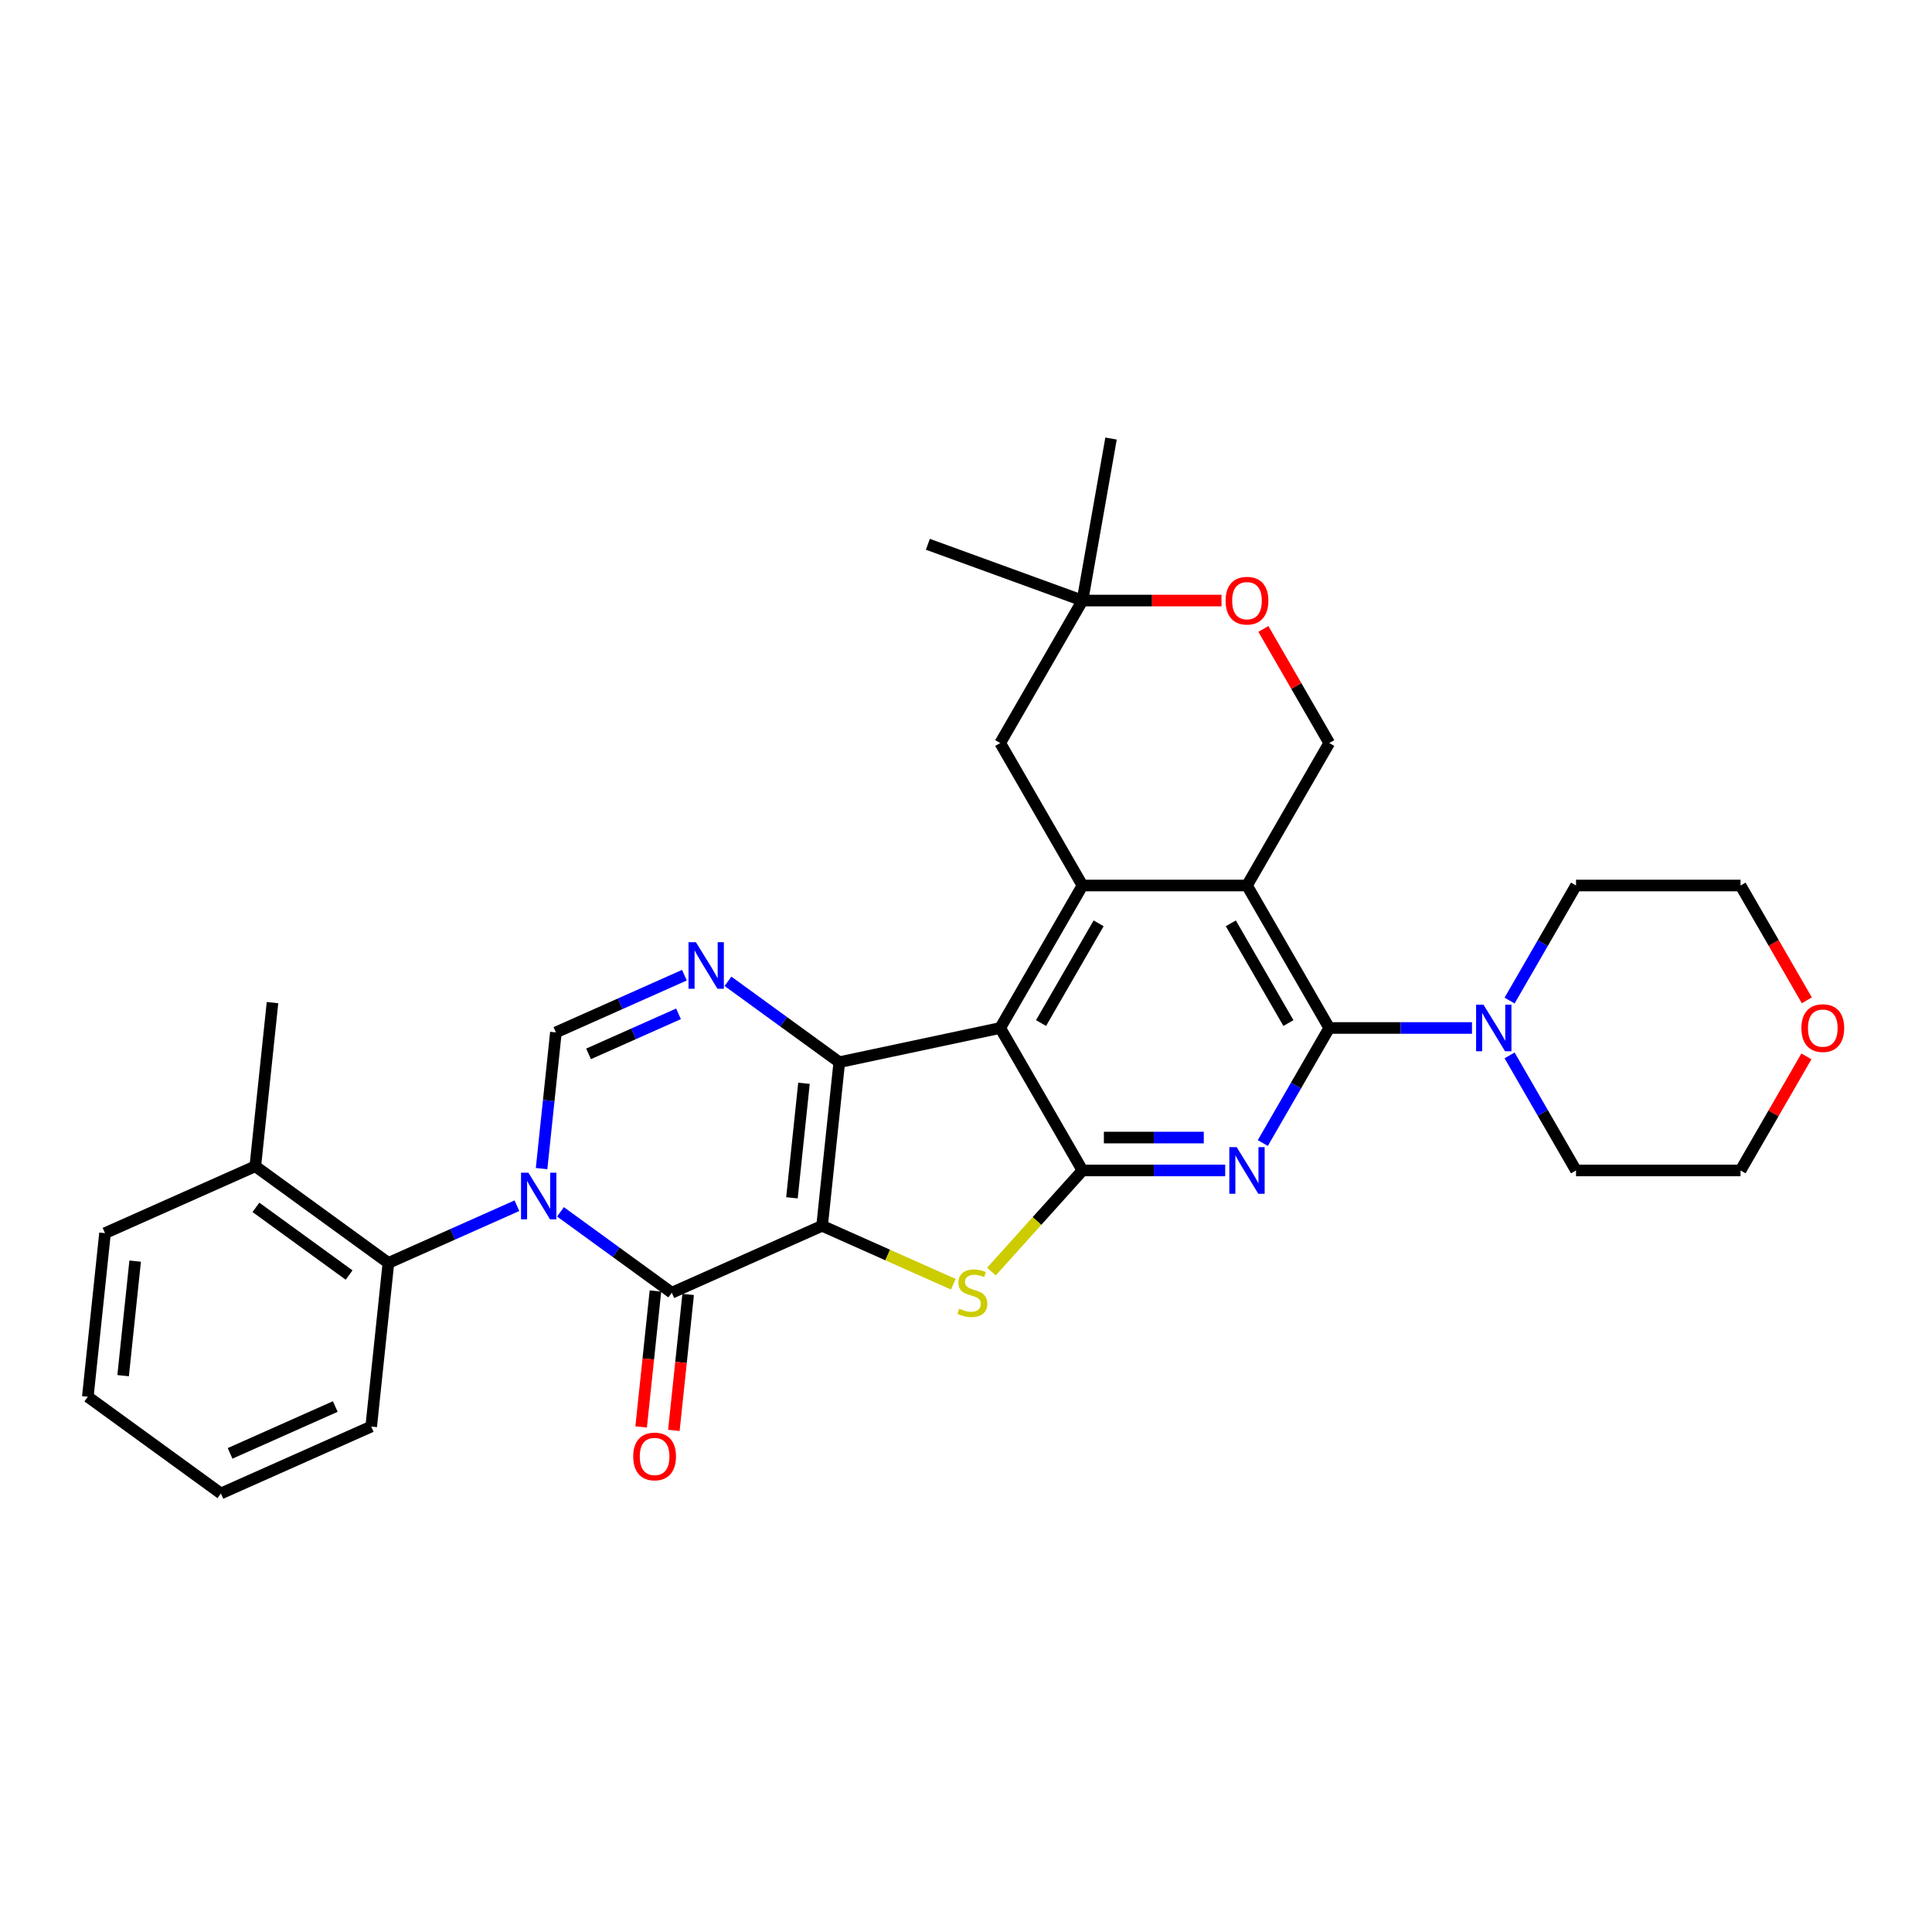<?xml version='1.0' encoding='iso-8859-1'?>
<svg version='1.1' baseProfile='full'
              xmlns='http://www.w3.org/2000/svg'
                      xmlns:rdkit='http://www.rdkit.org/xml'
                      xmlns:xlink='http://www.w3.org/1999/xlink'
                  xml:space='preserve'
width='1000px' height='1000px' viewBox='0 0 1000 1000'>
<!-- END OF HEADER -->
<rect style='opacity:1.0;fill:#FFFFFF;stroke:none' width='1000' height='1000' x='0' y='0'> </rect>
<path class='bond-0' d='M 425.513,634.474 L 434.414,549.786' style='fill:none;fill-rule:evenodd;stroke:#000000;stroke-width:6px;stroke-linecap:butt;stroke-linejoin:miter;stroke-opacity:1' />
<path class='bond-0' d='M 409.91,619.99 L 416.141,560.709' style='fill:none;fill-rule:evenodd;stroke:#000000;stroke-width:6px;stroke-linecap:butt;stroke-linejoin:miter;stroke-opacity:1' />
<path class='bond-3' d='M 425.513,634.474 L 347.721,669.109' style='fill:none;fill-rule:evenodd;stroke:#000000;stroke-width:6px;stroke-linecap:butt;stroke-linejoin:miter;stroke-opacity:1' />
<path class='bond-5' d='M 425.513,634.474 L 459.478,649.596' style='fill:none;fill-rule:evenodd;stroke:#000000;stroke-width:6px;stroke-linecap:butt;stroke-linejoin:miter;stroke-opacity:1' />
<path class='bond-5' d='M 459.478,649.596 L 493.444,664.718' style='fill:none;fill-rule:evenodd;stroke:#CCCC00;stroke-width:6px;stroke-linecap:butt;stroke-linejoin:miter;stroke-opacity:1' />
<path class='bond-2' d='M 434.414,549.786 L 517.707,532.082' style='fill:none;fill-rule:evenodd;stroke:#000000;stroke-width:6px;stroke-linecap:butt;stroke-linejoin:miter;stroke-opacity:1' />
<path class='bond-9' d='M 434.414,549.786 L 405.605,528.856' style='fill:none;fill-rule:evenodd;stroke:#000000;stroke-width:6px;stroke-linecap:butt;stroke-linejoin:miter;stroke-opacity:1' />
<path class='bond-9' d='M 405.605,528.856 L 376.797,507.925' style='fill:none;fill-rule:evenodd;stroke:#0000FF;stroke-width:6px;stroke-linecap:butt;stroke-linejoin:miter;stroke-opacity:1' />
<path class='bond-1' d='M 290.104,627.248 L 318.913,648.178' style='fill:none;fill-rule:evenodd;stroke:#0000FF;stroke-width:6px;stroke-linecap:butt;stroke-linejoin:miter;stroke-opacity:1' />
<path class='bond-1' d='M 318.913,648.178 L 347.721,669.109' style='fill:none;fill-rule:evenodd;stroke:#000000;stroke-width:6px;stroke-linecap:butt;stroke-linejoin:miter;stroke-opacity:1' />
<path class='bond-11' d='M 280.321,604.87 L 284.026,569.62' style='fill:none;fill-rule:evenodd;stroke:#0000FF;stroke-width:6px;stroke-linecap:butt;stroke-linejoin:miter;stroke-opacity:1' />
<path class='bond-11' d='M 284.026,569.62 L 287.731,534.369' style='fill:none;fill-rule:evenodd;stroke:#000000;stroke-width:6px;stroke-linecap:butt;stroke-linejoin:miter;stroke-opacity:1' />
<path class='bond-12' d='M 267.556,624.076 L 234.297,638.884' style='fill:none;fill-rule:evenodd;stroke:#0000FF;stroke-width:6px;stroke-linecap:butt;stroke-linejoin:miter;stroke-opacity:1' />
<path class='bond-12' d='M 234.297,638.884 L 201.038,653.692' style='fill:none;fill-rule:evenodd;stroke:#000000;stroke-width:6px;stroke-linecap:butt;stroke-linejoin:miter;stroke-opacity:1' />
<path class='bond-10' d='M 517.707,532.082 L 560.284,458.337' style='fill:none;fill-rule:evenodd;stroke:#000000;stroke-width:6px;stroke-linecap:butt;stroke-linejoin:miter;stroke-opacity:1' />
<path class='bond-10' d='M 538.842,529.535 L 568.646,477.914' style='fill:none;fill-rule:evenodd;stroke:#000000;stroke-width:6px;stroke-linecap:butt;stroke-linejoin:miter;stroke-opacity:1' />
<path class='bond-32' d='M 517.707,532.082 L 560.284,605.827' style='fill:none;fill-rule:evenodd;stroke:#000000;stroke-width:6px;stroke-linecap:butt;stroke-linejoin:miter;stroke-opacity:1' />
<path class='bond-17' d='M 339.252,668.219 L 335.554,703.401' style='fill:none;fill-rule:evenodd;stroke:#000000;stroke-width:6px;stroke-linecap:butt;stroke-linejoin:miter;stroke-opacity:1' />
<path class='bond-17' d='M 335.554,703.401 L 331.857,738.583' style='fill:none;fill-rule:evenodd;stroke:#FF0000;stroke-width:6px;stroke-linecap:butt;stroke-linejoin:miter;stroke-opacity:1' />
<path class='bond-17' d='M 356.19,669.999 L 352.492,705.181' style='fill:none;fill-rule:evenodd;stroke:#000000;stroke-width:6px;stroke-linecap:butt;stroke-linejoin:miter;stroke-opacity:1' />
<path class='bond-17' d='M 352.492,705.181 L 348.794,740.363' style='fill:none;fill-rule:evenodd;stroke:#FF0000;stroke-width:6px;stroke-linecap:butt;stroke-linejoin:miter;stroke-opacity:1' />
<path class='bond-4' d='M 560.284,605.827 L 536.724,631.992' style='fill:none;fill-rule:evenodd;stroke:#000000;stroke-width:6px;stroke-linecap:butt;stroke-linejoin:miter;stroke-opacity:1' />
<path class='bond-4' d='M 536.724,631.992 L 513.165,658.157' style='fill:none;fill-rule:evenodd;stroke:#CCCC00;stroke-width:6px;stroke-linecap:butt;stroke-linejoin:miter;stroke-opacity:1' />
<path class='bond-6' d='M 560.284,605.827 L 597.223,605.827' style='fill:none;fill-rule:evenodd;stroke:#000000;stroke-width:6px;stroke-linecap:butt;stroke-linejoin:miter;stroke-opacity:1' />
<path class='bond-6' d='M 597.223,605.827 L 634.163,605.827' style='fill:none;fill-rule:evenodd;stroke:#0000FF;stroke-width:6px;stroke-linecap:butt;stroke-linejoin:miter;stroke-opacity:1' />
<path class='bond-6' d='M 571.365,588.796 L 597.223,588.796' style='fill:none;fill-rule:evenodd;stroke:#000000;stroke-width:6px;stroke-linecap:butt;stroke-linejoin:miter;stroke-opacity:1' />
<path class='bond-6' d='M 597.223,588.796 L 623.081,588.796' style='fill:none;fill-rule:evenodd;stroke:#0000FF;stroke-width:6px;stroke-linecap:butt;stroke-linejoin:miter;stroke-opacity:1' />
<path class='bond-7' d='M 653.628,591.641 L 670.821,561.861' style='fill:none;fill-rule:evenodd;stroke:#0000FF;stroke-width:6px;stroke-linecap:butt;stroke-linejoin:miter;stroke-opacity:1' />
<path class='bond-7' d='M 670.821,561.861 L 688.014,532.082' style='fill:none;fill-rule:evenodd;stroke:#000000;stroke-width:6px;stroke-linecap:butt;stroke-linejoin:miter;stroke-opacity:1' />
<path class='bond-13' d='M 688.014,532.082 L 724.954,532.082' style='fill:none;fill-rule:evenodd;stroke:#000000;stroke-width:6px;stroke-linecap:butt;stroke-linejoin:miter;stroke-opacity:1' />
<path class='bond-13' d='M 724.954,532.082 L 761.894,532.082' style='fill:none;fill-rule:evenodd;stroke:#0000FF;stroke-width:6px;stroke-linecap:butt;stroke-linejoin:miter;stroke-opacity:1' />
<path class='bond-34' d='M 688.014,532.082 L 645.437,458.337' style='fill:none;fill-rule:evenodd;stroke:#000000;stroke-width:6px;stroke-linecap:butt;stroke-linejoin:miter;stroke-opacity:1' />
<path class='bond-34' d='M 666.879,529.535 L 637.075,477.914' style='fill:none;fill-rule:evenodd;stroke:#000000;stroke-width:6px;stroke-linecap:butt;stroke-linejoin:miter;stroke-opacity:1' />
<path class='bond-8' d='M 645.437,458.337 L 560.284,458.337' style='fill:none;fill-rule:evenodd;stroke:#000000;stroke-width:6px;stroke-linecap:butt;stroke-linejoin:miter;stroke-opacity:1' />
<path class='bond-14' d='M 645.437,458.337 L 688.014,384.591' style='fill:none;fill-rule:evenodd;stroke:#000000;stroke-width:6px;stroke-linecap:butt;stroke-linejoin:miter;stroke-opacity:1' />
<path class='bond-33' d='M 354.249,504.754 L 320.99,519.562' style='fill:none;fill-rule:evenodd;stroke:#0000FF;stroke-width:6px;stroke-linecap:butt;stroke-linejoin:miter;stroke-opacity:1' />
<path class='bond-33' d='M 320.99,519.562 L 287.731,534.369' style='fill:none;fill-rule:evenodd;stroke:#000000;stroke-width:6px;stroke-linecap:butt;stroke-linejoin:miter;stroke-opacity:1' />
<path class='bond-33' d='M 351.198,524.755 L 327.917,535.12' style='fill:none;fill-rule:evenodd;stroke:#0000FF;stroke-width:6px;stroke-linecap:butt;stroke-linejoin:miter;stroke-opacity:1' />
<path class='bond-33' d='M 327.917,535.12 L 304.636,545.485' style='fill:none;fill-rule:evenodd;stroke:#000000;stroke-width:6px;stroke-linecap:butt;stroke-linejoin:miter;stroke-opacity:1' />
<path class='bond-16' d='M 560.284,458.337 L 517.707,384.591' style='fill:none;fill-rule:evenodd;stroke:#000000;stroke-width:6px;stroke-linecap:butt;stroke-linejoin:miter;stroke-opacity:1' />
<path class='bond-19' d='M 201.038,653.692 L 132.147,603.64' style='fill:none;fill-rule:evenodd;stroke:#000000;stroke-width:6px;stroke-linecap:butt;stroke-linejoin:miter;stroke-opacity:1' />
<path class='bond-19' d='M 180.694,659.962 L 132.471,624.926' style='fill:none;fill-rule:evenodd;stroke:#000000;stroke-width:6px;stroke-linecap:butt;stroke-linejoin:miter;stroke-opacity:1' />
<path class='bond-23' d='M 201.038,653.692 L 192.137,738.379' style='fill:none;fill-rule:evenodd;stroke:#000000;stroke-width:6px;stroke-linecap:butt;stroke-linejoin:miter;stroke-opacity:1' />
<path class='bond-21' d='M 781.359,517.895 L 798.552,488.116' style='fill:none;fill-rule:evenodd;stroke:#0000FF;stroke-width:6px;stroke-linecap:butt;stroke-linejoin:miter;stroke-opacity:1' />
<path class='bond-21' d='M 798.552,488.116 L 815.745,458.337' style='fill:none;fill-rule:evenodd;stroke:#000000;stroke-width:6px;stroke-linecap:butt;stroke-linejoin:miter;stroke-opacity:1' />
<path class='bond-22' d='M 781.359,546.268 L 798.552,576.048' style='fill:none;fill-rule:evenodd;stroke:#0000FF;stroke-width:6px;stroke-linecap:butt;stroke-linejoin:miter;stroke-opacity:1' />
<path class='bond-22' d='M 798.552,576.048 L 815.745,605.827' style='fill:none;fill-rule:evenodd;stroke:#000000;stroke-width:6px;stroke-linecap:butt;stroke-linejoin:miter;stroke-opacity:1' />
<path class='bond-36' d='M 688.014,384.591 L 670.969,355.067' style='fill:none;fill-rule:evenodd;stroke:#000000;stroke-width:6px;stroke-linecap:butt;stroke-linejoin:miter;stroke-opacity:1' />
<path class='bond-36' d='M 670.969,355.067 L 653.923,325.543' style='fill:none;fill-rule:evenodd;stroke:#FF0000;stroke-width:6px;stroke-linecap:butt;stroke-linejoin:miter;stroke-opacity:1' />
<path class='bond-15' d='M 632.238,310.846 L 596.261,310.846' style='fill:none;fill-rule:evenodd;stroke:#FF0000;stroke-width:6px;stroke-linecap:butt;stroke-linejoin:miter;stroke-opacity:1' />
<path class='bond-15' d='M 596.261,310.846 L 560.284,310.846' style='fill:none;fill-rule:evenodd;stroke:#000000;stroke-width:6px;stroke-linecap:butt;stroke-linejoin:miter;stroke-opacity:1' />
<path class='bond-18' d='M 517.707,384.591 L 560.284,310.846' style='fill:none;fill-rule:evenodd;stroke:#000000;stroke-width:6px;stroke-linecap:butt;stroke-linejoin:miter;stroke-opacity:1' />
<path class='bond-24' d='M 560.284,310.846 L 480.265,281.722' style='fill:none;fill-rule:evenodd;stroke:#000000;stroke-width:6px;stroke-linecap:butt;stroke-linejoin:miter;stroke-opacity:1' />
<path class='bond-25' d='M 560.284,310.846 L 575.07,226.986' style='fill:none;fill-rule:evenodd;stroke:#000000;stroke-width:6px;stroke-linecap:butt;stroke-linejoin:miter;stroke-opacity:1' />
<path class='bond-28' d='M 132.147,603.64 L 141.048,518.952' style='fill:none;fill-rule:evenodd;stroke:#000000;stroke-width:6px;stroke-linecap:butt;stroke-linejoin:miter;stroke-opacity:1' />
<path class='bond-29' d='M 132.147,603.64 L 54.355,638.275' style='fill:none;fill-rule:evenodd;stroke:#000000;stroke-width:6px;stroke-linecap:butt;stroke-linejoin:miter;stroke-opacity:1' />
<path class='bond-20' d='M 934.99,546.779 L 917.944,576.303' style='fill:none;fill-rule:evenodd;stroke:#FF0000;stroke-width:6px;stroke-linecap:butt;stroke-linejoin:miter;stroke-opacity:1' />
<path class='bond-20' d='M 917.944,576.303 L 900.899,605.827' style='fill:none;fill-rule:evenodd;stroke:#000000;stroke-width:6px;stroke-linecap:butt;stroke-linejoin:miter;stroke-opacity:1' />
<path class='bond-37' d='M 935.206,517.759 L 918.052,488.048' style='fill:none;fill-rule:evenodd;stroke:#FF0000;stroke-width:6px;stroke-linecap:butt;stroke-linejoin:miter;stroke-opacity:1' />
<path class='bond-37' d='M 918.052,488.048 L 900.899,458.337' style='fill:none;fill-rule:evenodd;stroke:#000000;stroke-width:6px;stroke-linecap:butt;stroke-linejoin:miter;stroke-opacity:1' />
<path class='bond-26' d='M 815.745,458.337 L 900.899,458.337' style='fill:none;fill-rule:evenodd;stroke:#000000;stroke-width:6px;stroke-linecap:butt;stroke-linejoin:miter;stroke-opacity:1' />
<path class='bond-27' d='M 815.745,605.827 L 900.899,605.827' style='fill:none;fill-rule:evenodd;stroke:#000000;stroke-width:6px;stroke-linecap:butt;stroke-linejoin:miter;stroke-opacity:1' />
<path class='bond-30' d='M 192.137,738.379 L 114.345,773.014' style='fill:none;fill-rule:evenodd;stroke:#000000;stroke-width:6px;stroke-linecap:butt;stroke-linejoin:miter;stroke-opacity:1' />
<path class='bond-30' d='M 173.541,728.016 L 119.087,752.261' style='fill:none;fill-rule:evenodd;stroke:#000000;stroke-width:6px;stroke-linecap:butt;stroke-linejoin:miter;stroke-opacity:1' />
<path class='bond-35' d='M 54.355,638.275 L 45.455,722.962' style='fill:none;fill-rule:evenodd;stroke:#000000;stroke-width:6px;stroke-linecap:butt;stroke-linejoin:miter;stroke-opacity:1' />
<path class='bond-35' d='M 69.958,652.758 L 63.727,712.039' style='fill:none;fill-rule:evenodd;stroke:#000000;stroke-width:6px;stroke-linecap:butt;stroke-linejoin:miter;stroke-opacity:1' />
<path class='bond-31' d='M 114.345,773.014 L 45.455,722.962' style='fill:none;fill-rule:evenodd;stroke:#000000;stroke-width:6px;stroke-linecap:butt;stroke-linejoin:miter;stroke-opacity:1' />
<path  class='atom-2' d='M 273.499 606.999
L 281.402 619.772
Q 282.185 621.032, 283.445 623.314
Q 284.706 625.596, 284.774 625.733
L 284.774 606.999
L 287.976 606.999
L 287.976 631.114
L 284.672 631.114
L 276.19 617.149
Q 275.202 615.514, 274.147 613.641
Q 273.125 611.767, 272.818 611.188
L 272.818 631.114
L 269.685 631.114
L 269.685 606.999
L 273.499 606.999
' fill='#0000FF'/>
<path  class='atom-6' d='M 496.492 677.386
Q 496.765 677.488, 497.889 677.965
Q 499.013 678.442, 500.239 678.748
Q 501.499 679.021, 502.726 679.021
Q 505.008 679.021, 506.336 677.931
Q 507.664 676.807, 507.664 674.865
Q 507.664 673.537, 506.983 672.719
Q 506.336 671.902, 505.314 671.459
Q 504.292 671.016, 502.589 670.505
Q 500.443 669.858, 499.149 669.245
Q 497.889 668.632, 496.969 667.338
Q 496.084 666.043, 496.084 663.863
Q 496.084 660.832, 498.127 658.958
Q 500.205 657.085, 504.292 657.085
Q 507.085 657.085, 510.253 658.413
L 509.47 661.036
Q 506.574 659.844, 504.395 659.844
Q 502.044 659.844, 500.75 660.832
Q 499.456 661.786, 499.49 663.455
Q 499.49 664.749, 500.137 665.532
Q 500.818 666.316, 501.772 666.758
Q 502.76 667.201, 504.395 667.712
Q 506.574 668.393, 507.869 669.075
Q 509.163 669.756, 510.083 671.152
Q 511.037 672.515, 511.037 674.865
Q 511.037 678.203, 508.788 680.008
Q 506.574 681.78, 502.862 681.78
Q 500.716 681.78, 499.081 681.303
Q 497.48 680.86, 495.573 680.077
L 496.492 677.386
' fill='#CCCC00'/>
<path  class='atom-7' d='M 640.107 593.769
L 648.009 606.542
Q 648.792 607.803, 650.053 610.085
Q 651.313 612.367, 651.381 612.503
L 651.381 593.769
L 654.583 593.769
L 654.583 617.885
L 651.279 617.885
L 642.798 603.92
Q 641.81 602.285, 640.754 600.411
Q 639.732 598.538, 639.425 597.959
L 639.425 617.885
L 636.292 617.885
L 636.292 593.769
L 640.107 593.769
' fill='#0000FF'/>
<path  class='atom-10' d='M 360.192 487.676
L 368.095 500.449
Q 368.878 501.71, 370.138 503.992
Q 371.398 506.274, 371.467 506.41
L 371.467 487.676
L 374.668 487.676
L 374.668 511.792
L 371.364 511.792
L 362.883 497.827
Q 361.895 496.192, 360.839 494.318
Q 359.818 492.445, 359.511 491.866
L 359.511 511.792
L 356.377 511.792
L 356.377 487.676
L 360.192 487.676
' fill='#0000FF'/>
<path  class='atom-14' d='M 767.837 520.024
L 775.74 532.797
Q 776.523 534.057, 777.783 536.34
Q 779.044 538.622, 779.112 538.758
L 779.112 520.024
L 782.313 520.024
L 782.313 544.14
L 779.009 544.14
L 770.528 530.174
Q 769.54 528.539, 768.484 526.666
Q 767.463 524.793, 767.156 524.214
L 767.156 544.14
L 764.022 544.14
L 764.022 520.024
L 767.837 520.024
' fill='#0000FF'/>
<path  class='atom-16' d='M 634.367 310.914
Q 634.367 305.124, 637.228 301.888
Q 640.09 298.652, 645.437 298.652
Q 650.785 298.652, 653.646 301.888
Q 656.507 305.124, 656.507 310.914
Q 656.507 316.773, 653.612 320.111
Q 650.717 323.415, 645.437 323.415
Q 640.124 323.415, 637.228 320.111
Q 634.367 316.807, 634.367 310.914
M 645.437 320.69
Q 649.116 320.69, 651.092 318.237
Q 653.101 315.751, 653.101 310.914
Q 653.101 306.179, 651.092 303.795
Q 649.116 301.377, 645.437 301.377
Q 641.759 301.377, 639.749 303.761
Q 637.773 306.145, 637.773 310.914
Q 637.773 315.785, 639.749 318.237
Q 641.759 320.69, 645.437 320.69
' fill='#FF0000'/>
<path  class='atom-18' d='M 327.75 753.864
Q 327.75 748.074, 330.611 744.838
Q 333.472 741.602, 338.82 741.602
Q 344.168 741.602, 347.029 744.838
Q 349.89 748.074, 349.89 753.864
Q 349.89 759.723, 346.995 763.061
Q 344.099 766.365, 338.82 766.365
Q 333.506 766.365, 330.611 763.061
Q 327.75 759.757, 327.75 753.864
M 338.82 763.64
Q 342.499 763.64, 344.474 761.187
Q 346.484 758.701, 346.484 753.864
Q 346.484 749.13, 344.474 746.745
Q 342.499 744.327, 338.82 744.327
Q 335.141 744.327, 333.132 746.711
Q 331.156 749.096, 331.156 753.864
Q 331.156 758.735, 333.132 761.187
Q 335.141 763.64, 338.82 763.64
' fill='#FF0000'/>
<path  class='atom-21' d='M 932.405 532.15
Q 932.405 526.36, 935.267 523.124
Q 938.128 519.888, 943.475 519.888
Q 948.823 519.888, 951.684 523.124
Q 954.545 526.36, 954.545 532.15
Q 954.545 538.009, 951.65 541.347
Q 948.755 544.651, 943.475 544.651
Q 938.162 544.651, 935.267 541.347
Q 932.405 538.043, 932.405 532.15
M 943.475 541.926
Q 947.154 541.926, 949.13 539.473
Q 951.139 536.987, 951.139 532.15
Q 951.139 527.415, 949.13 525.031
Q 947.154 522.613, 943.475 522.613
Q 939.797 522.613, 937.787 524.997
Q 935.812 527.381, 935.812 532.15
Q 935.812 537.021, 937.787 539.473
Q 939.797 541.926, 943.475 541.926
' fill='#FF0000'/>
</svg>

